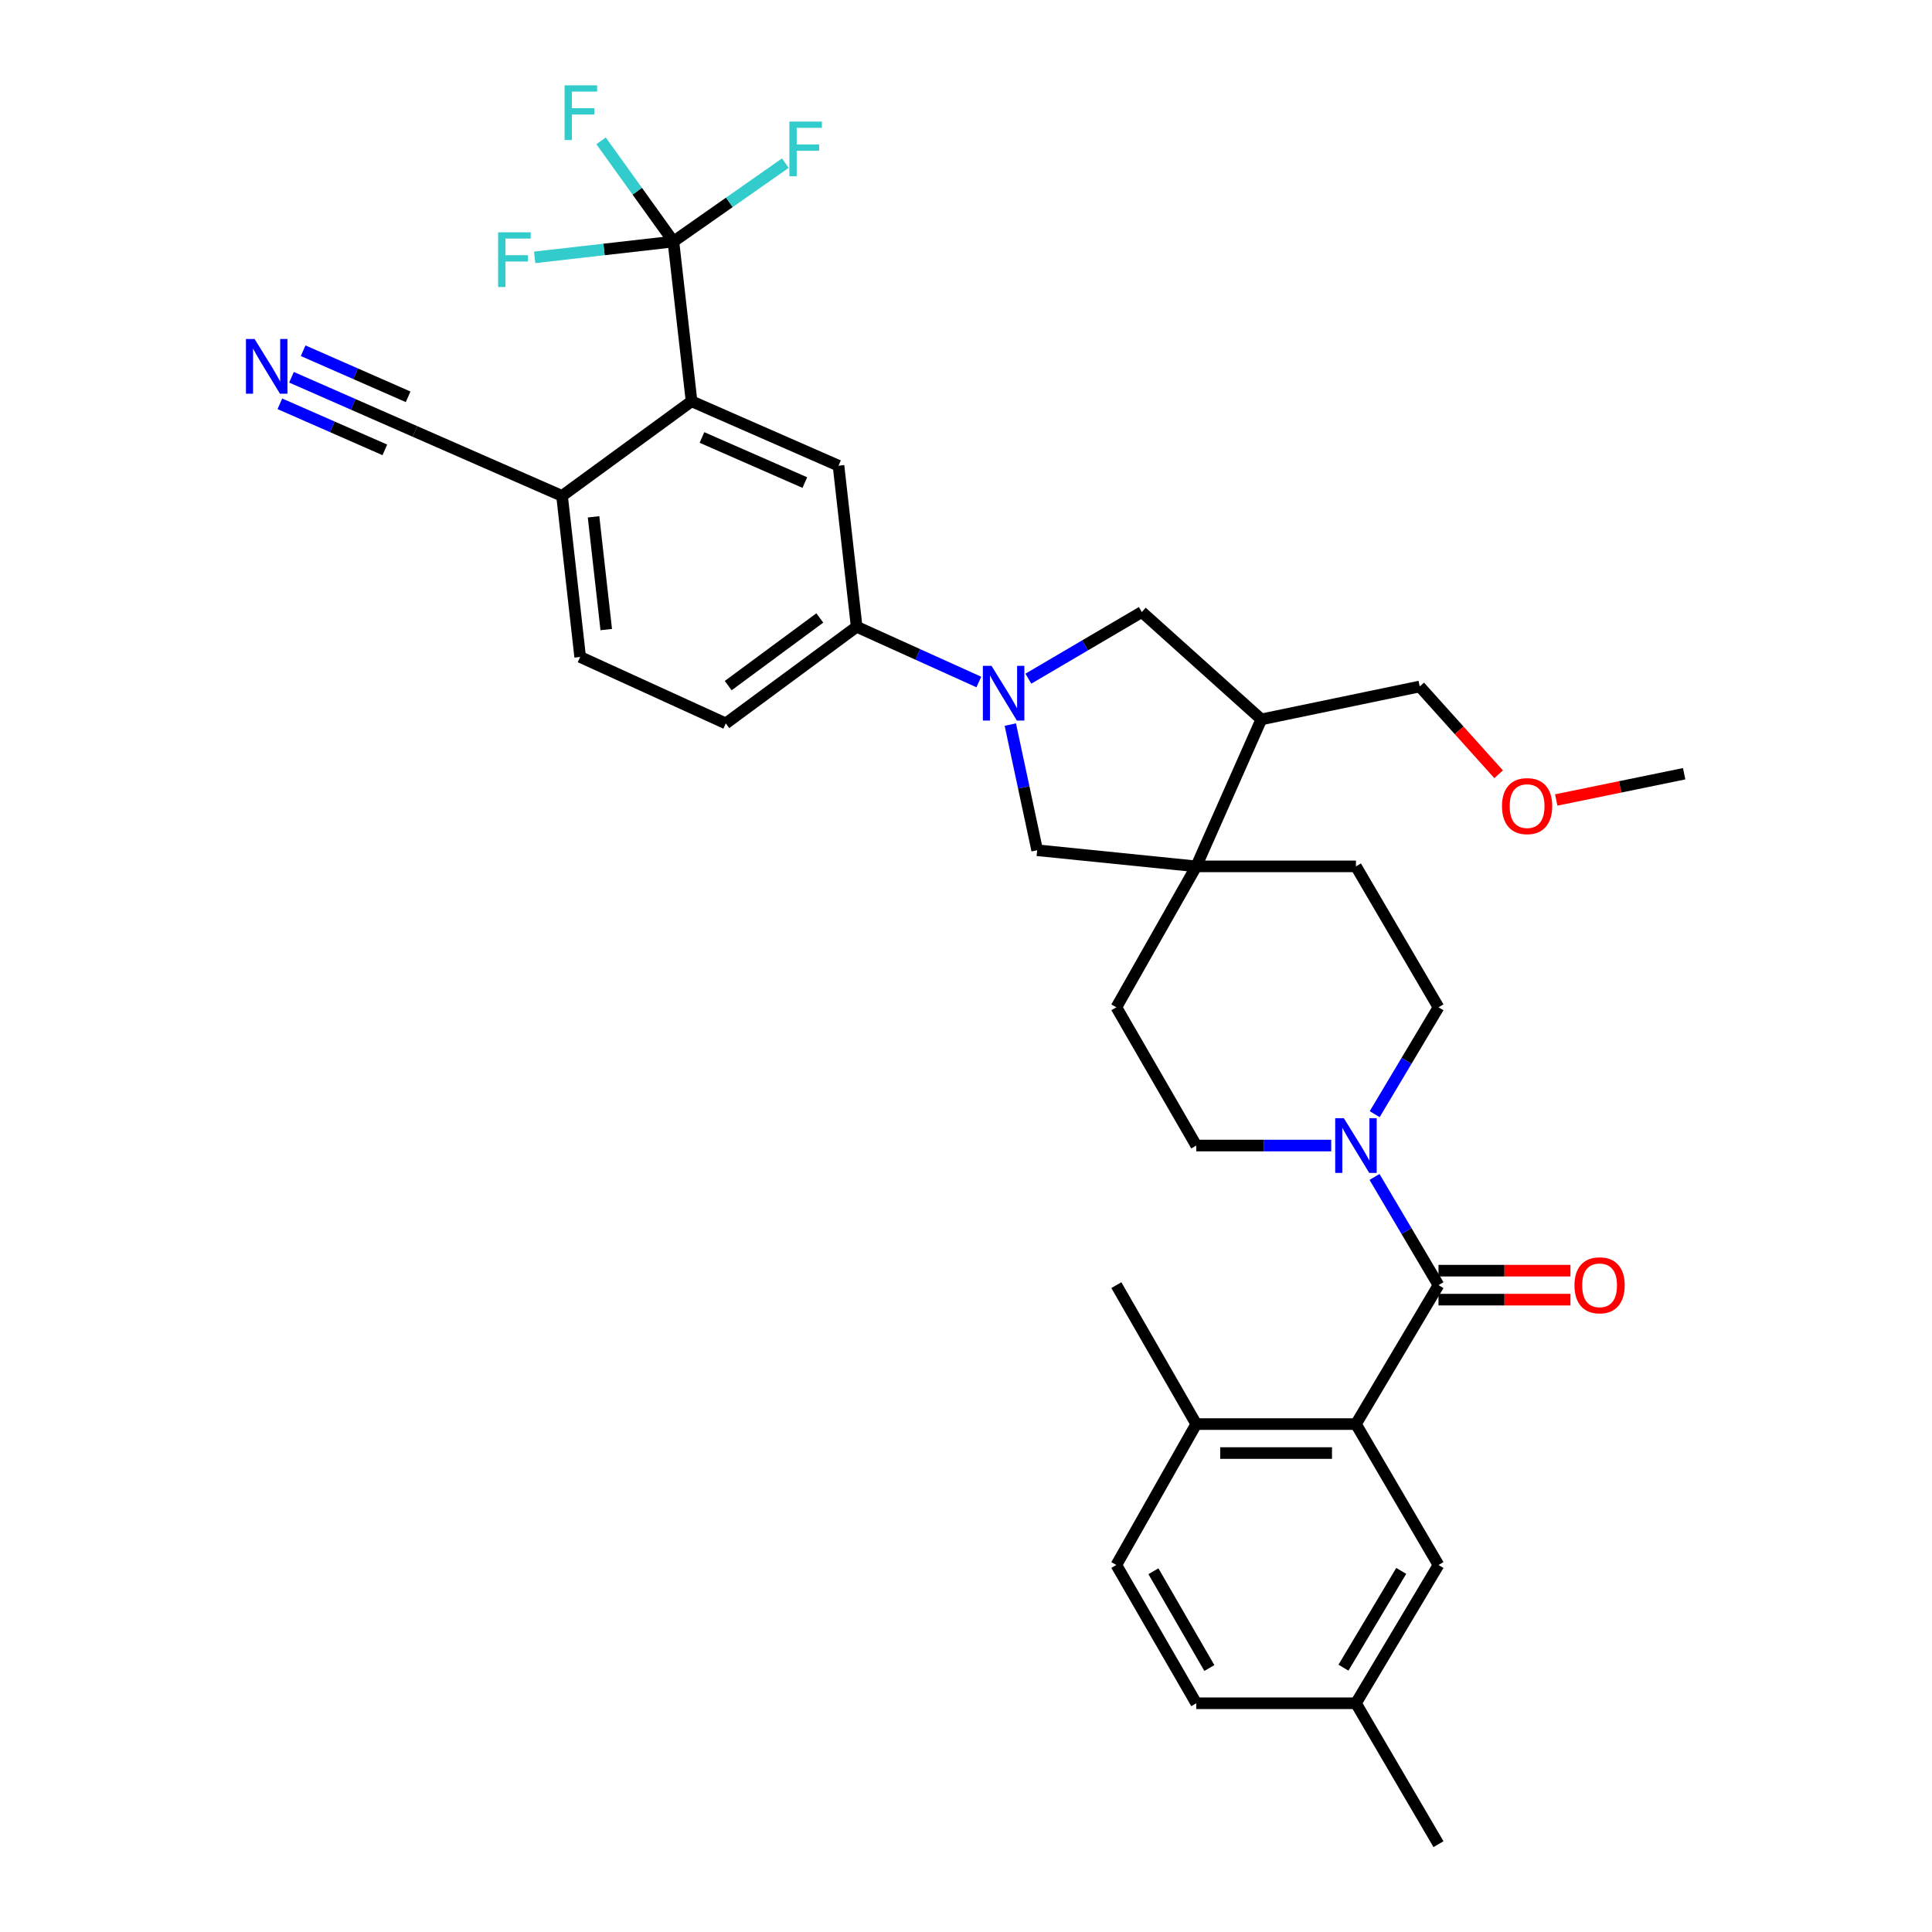 <?xml version='1.0' encoding='iso-8859-1'?>
<svg version='1.1' baseProfile='full'
              xmlns='http://www.w3.org/2000/svg'
                      xmlns:rdkit='http://www.rdkit.org/xml'
                      xmlns:xlink='http://www.w3.org/1999/xlink'
                  xml:space='preserve'
width='1000px' height='1000px' viewBox='0 0 1000 1000'>
<!-- END OF HEADER -->
<rect style='opacity:1.0;fill:#FFFFFF;stroke:none' width='1000' height='1000' x='0' y='0'> </rect>
<path class='bond-6' d='M 506.642,353.009 L 475.022,338.713' style='fill:none;fill-rule:evenodd;stroke:#0000FF;stroke-width:6px;stroke-linecap:butt;stroke-linejoin:miter;stroke-opacity:1' />
<path class='bond-6' d='M 475.022,338.713 L 443.403,324.417' style='fill:none;fill-rule:evenodd;stroke:#000000;stroke-width:6px;stroke-linecap:butt;stroke-linejoin:miter;stroke-opacity:1' />
<path class='bond-8' d='M 522.94,375.047 L 529.89,407.565' style='fill:none;fill-rule:evenodd;stroke:#0000FF;stroke-width:6px;stroke-linecap:butt;stroke-linejoin:miter;stroke-opacity:1' />
<path class='bond-8' d='M 529.89,407.565 L 536.841,440.083' style='fill:none;fill-rule:evenodd;stroke:#000000;stroke-width:6px;stroke-linecap:butt;stroke-linejoin:miter;stroke-opacity:1' />
<path class='bond-9' d='M 532.284,351.28 L 561.648,334.028' style='fill:none;fill-rule:evenodd;stroke:#0000FF;stroke-width:6px;stroke-linecap:butt;stroke-linejoin:miter;stroke-opacity:1' />
<path class='bond-9' d='M 561.648,334.028 L 591.012,316.777' style='fill:none;fill-rule:evenodd;stroke:#000000;stroke-width:6px;stroke-linecap:butt;stroke-linejoin:miter;stroke-opacity:1' />
<path class='bond-0' d='M 744.562,665.192 L 728.006,637.192' style='fill:none;fill-rule:evenodd;stroke:#000000;stroke-width:6px;stroke-linecap:butt;stroke-linejoin:miter;stroke-opacity:1' />
<path class='bond-0' d='M 728.006,637.192 L 711.451,609.191' style='fill:none;fill-rule:evenodd;stroke:#0000FF;stroke-width:6px;stroke-linecap:butt;stroke-linejoin:miter;stroke-opacity:1' />
<path class='bond-2' d='M 744.562,665.192 L 701.838,737.101' style='fill:none;fill-rule:evenodd;stroke:#000000;stroke-width:6px;stroke-linecap:butt;stroke-linejoin:miter;stroke-opacity:1' />
<path class='bond-15' d='M 744.562,672.69 L 778.71,672.69' style='fill:none;fill-rule:evenodd;stroke:#000000;stroke-width:6px;stroke-linecap:butt;stroke-linejoin:miter;stroke-opacity:1' />
<path class='bond-15' d='M 778.71,672.69 L 812.859,672.69' style='fill:none;fill-rule:evenodd;stroke:#FF0000;stroke-width:6px;stroke-linecap:butt;stroke-linejoin:miter;stroke-opacity:1' />
<path class='bond-15' d='M 744.562,657.694 L 778.71,657.694' style='fill:none;fill-rule:evenodd;stroke:#000000;stroke-width:6px;stroke-linecap:butt;stroke-linejoin:miter;stroke-opacity:1' />
<path class='bond-15' d='M 778.71,657.694 L 812.859,657.694' style='fill:none;fill-rule:evenodd;stroke:#FF0000;stroke-width:6px;stroke-linecap:butt;stroke-linejoin:miter;stroke-opacity:1' />
<path class='bond-1' d='M 348.557,125.027 L 357.946,207.7' style='fill:none;fill-rule:evenodd;stroke:#000000;stroke-width:6px;stroke-linecap:butt;stroke-linejoin:miter;stroke-opacity:1' />
<path class='bond-23' d='M 348.557,125.027 L 329.836,98.966' style='fill:none;fill-rule:evenodd;stroke:#000000;stroke-width:6px;stroke-linecap:butt;stroke-linejoin:miter;stroke-opacity:1' />
<path class='bond-23' d='M 329.836,98.966 L 311.115,72.904' style='fill:none;fill-rule:evenodd;stroke:#33CCCC;stroke-width:6px;stroke-linecap:butt;stroke-linejoin:miter;stroke-opacity:1' />
<path class='bond-24' d='M 348.557,125.027 L 312.649,129.12' style='fill:none;fill-rule:evenodd;stroke:#000000;stroke-width:6px;stroke-linecap:butt;stroke-linejoin:miter;stroke-opacity:1' />
<path class='bond-24' d='M 312.649,129.12 L 276.741,133.212' style='fill:none;fill-rule:evenodd;stroke:#33CCCC;stroke-width:6px;stroke-linecap:butt;stroke-linejoin:miter;stroke-opacity:1' />
<path class='bond-25' d='M 348.557,125.027 L 377.52,104.738' style='fill:none;fill-rule:evenodd;stroke:#000000;stroke-width:6px;stroke-linecap:butt;stroke-linejoin:miter;stroke-opacity:1' />
<path class='bond-25' d='M 377.52,104.738 L 406.483,84.449' style='fill:none;fill-rule:evenodd;stroke:#33CCCC;stroke-width:6px;stroke-linecap:butt;stroke-linejoin:miter;stroke-opacity:1' />
<path class='bond-14' d='M 701.838,737.101 L 619.181,737.101' style='fill:none;fill-rule:evenodd;stroke:#000000;stroke-width:6px;stroke-linecap:butt;stroke-linejoin:miter;stroke-opacity:1' />
<path class='bond-14' d='M 689.439,752.098 L 631.579,752.098' style='fill:none;fill-rule:evenodd;stroke:#000000;stroke-width:6px;stroke-linecap:butt;stroke-linejoin:miter;stroke-opacity:1' />
<path class='bond-16' d='M 701.838,737.101 L 744.562,810.044' style='fill:none;fill-rule:evenodd;stroke:#000000;stroke-width:6px;stroke-linecap:butt;stroke-linejoin:miter;stroke-opacity:1' />
<path class='bond-3' d='M 711.536,576.689 L 728.049,549.031' style='fill:none;fill-rule:evenodd;stroke:#0000FF;stroke-width:6px;stroke-linecap:butt;stroke-linejoin:miter;stroke-opacity:1' />
<path class='bond-3' d='M 728.049,549.031 L 744.562,521.373' style='fill:none;fill-rule:evenodd;stroke:#000000;stroke-width:6px;stroke-linecap:butt;stroke-linejoin:miter;stroke-opacity:1' />
<path class='bond-35' d='M 689.031,592.933 L 654.106,592.933' style='fill:none;fill-rule:evenodd;stroke:#0000FF;stroke-width:6px;stroke-linecap:butt;stroke-linejoin:miter;stroke-opacity:1' />
<path class='bond-35' d='M 654.106,592.933 L 619.181,592.933' style='fill:none;fill-rule:evenodd;stroke:#000000;stroke-width:6px;stroke-linecap:butt;stroke-linejoin:miter;stroke-opacity:1' />
<path class='bond-4' d='M 357.946,207.7 L 434.013,241.043' style='fill:none;fill-rule:evenodd;stroke:#000000;stroke-width:6px;stroke-linecap:butt;stroke-linejoin:miter;stroke-opacity:1' />
<path class='bond-4' d='M 363.336,226.437 L 416.582,249.777' style='fill:none;fill-rule:evenodd;stroke:#000000;stroke-width:6px;stroke-linecap:butt;stroke-linejoin:miter;stroke-opacity:1' />
<path class='bond-36' d='M 357.946,207.7 L 290.911,256.681' style='fill:none;fill-rule:evenodd;stroke:#000000;stroke-width:6px;stroke-linecap:butt;stroke-linejoin:miter;stroke-opacity:1' />
<path class='bond-5' d='M 619.181,448.431 L 536.841,440.083' style='fill:none;fill-rule:evenodd;stroke:#000000;stroke-width:6px;stroke-linecap:butt;stroke-linejoin:miter;stroke-opacity:1' />
<path class='bond-19' d='M 619.181,448.431 L 577.823,521.373' style='fill:none;fill-rule:evenodd;stroke:#000000;stroke-width:6px;stroke-linecap:butt;stroke-linejoin:miter;stroke-opacity:1' />
<path class='bond-20' d='M 619.181,448.431 L 701.838,448.431' style='fill:none;fill-rule:evenodd;stroke:#000000;stroke-width:6px;stroke-linecap:butt;stroke-linejoin:miter;stroke-opacity:1' />
<path class='bond-34' d='M 619.181,448.431 L 652.865,372.356' style='fill:none;fill-rule:evenodd;stroke:#000000;stroke-width:6px;stroke-linecap:butt;stroke-linejoin:miter;stroke-opacity:1' />
<path class='bond-7' d='M 443.403,324.417 L 434.013,241.043' style='fill:none;fill-rule:evenodd;stroke:#000000;stroke-width:6px;stroke-linecap:butt;stroke-linejoin:miter;stroke-opacity:1' />
<path class='bond-21' d='M 443.403,324.417 L 375.667,374.439' style='fill:none;fill-rule:evenodd;stroke:#000000;stroke-width:6px;stroke-linecap:butt;stroke-linejoin:miter;stroke-opacity:1' />
<path class='bond-21' d='M 424.333,319.856 L 376.919,354.872' style='fill:none;fill-rule:evenodd;stroke:#000000;stroke-width:6px;stroke-linecap:butt;stroke-linejoin:miter;stroke-opacity:1' />
<path class='bond-10' d='M 591.012,316.777 L 652.865,372.356' style='fill:none;fill-rule:evenodd;stroke:#000000;stroke-width:6px;stroke-linecap:butt;stroke-linejoin:miter;stroke-opacity:1' />
<path class='bond-29' d='M 652.865,372.356 L 734.847,355.326' style='fill:none;fill-rule:evenodd;stroke:#000000;stroke-width:6px;stroke-linecap:butt;stroke-linejoin:miter;stroke-opacity:1' />
<path class='bond-11' d='M 150.88,195.271 L 182.846,209.301' style='fill:none;fill-rule:evenodd;stroke:#0000FF;stroke-width:6px;stroke-linecap:butt;stroke-linejoin:miter;stroke-opacity:1' />
<path class='bond-11' d='M 182.846,209.301 L 214.811,223.33' style='fill:none;fill-rule:evenodd;stroke:#000000;stroke-width:6px;stroke-linecap:butt;stroke-linejoin:miter;stroke-opacity:1' />
<path class='bond-11' d='M 144.853,209.004 L 172.024,220.929' style='fill:none;fill-rule:evenodd;stroke:#0000FF;stroke-width:6px;stroke-linecap:butt;stroke-linejoin:miter;stroke-opacity:1' />
<path class='bond-11' d='M 172.024,220.929 L 199.194,232.854' style='fill:none;fill-rule:evenodd;stroke:#000000;stroke-width:6px;stroke-linecap:butt;stroke-linejoin:miter;stroke-opacity:1' />
<path class='bond-11' d='M 156.907,181.539 L 184.078,193.464' style='fill:none;fill-rule:evenodd;stroke:#0000FF;stroke-width:6px;stroke-linecap:butt;stroke-linejoin:miter;stroke-opacity:1' />
<path class='bond-11' d='M 184.078,193.464 L 211.248,205.389' style='fill:none;fill-rule:evenodd;stroke:#000000;stroke-width:6px;stroke-linecap:butt;stroke-linejoin:miter;stroke-opacity:1' />
<path class='bond-12' d='M 214.811,223.33 L 290.911,256.681' style='fill:none;fill-rule:evenodd;stroke:#000000;stroke-width:6px;stroke-linecap:butt;stroke-linejoin:miter;stroke-opacity:1' />
<path class='bond-13' d='M 290.911,256.681 L 300.292,340.046' style='fill:none;fill-rule:evenodd;stroke:#000000;stroke-width:6px;stroke-linecap:butt;stroke-linejoin:miter;stroke-opacity:1' />
<path class='bond-13' d='M 307.221,267.509 L 313.788,325.865' style='fill:none;fill-rule:evenodd;stroke:#000000;stroke-width:6px;stroke-linecap:butt;stroke-linejoin:miter;stroke-opacity:1' />
<path class='bond-26' d='M 619.181,737.101 L 577.823,810.044' style='fill:none;fill-rule:evenodd;stroke:#000000;stroke-width:6px;stroke-linecap:butt;stroke-linejoin:miter;stroke-opacity:1' />
<path class='bond-31' d='M 619.181,737.101 L 577.823,665.192' style='fill:none;fill-rule:evenodd;stroke:#000000;stroke-width:6px;stroke-linecap:butt;stroke-linejoin:miter;stroke-opacity:1' />
<path class='bond-27' d='M 744.562,810.044 L 701.838,881.603' style='fill:none;fill-rule:evenodd;stroke:#000000;stroke-width:6px;stroke-linecap:butt;stroke-linejoin:miter;stroke-opacity:1' />
<path class='bond-27' d='M 725.277,813.09 L 695.37,863.181' style='fill:none;fill-rule:evenodd;stroke:#000000;stroke-width:6px;stroke-linecap:butt;stroke-linejoin:miter;stroke-opacity:1' />
<path class='bond-17' d='M 619.181,592.933 L 577.823,521.373' style='fill:none;fill-rule:evenodd;stroke:#000000;stroke-width:6px;stroke-linecap:butt;stroke-linejoin:miter;stroke-opacity:1' />
<path class='bond-18' d='M 744.562,521.373 L 701.838,448.431' style='fill:none;fill-rule:evenodd;stroke:#000000;stroke-width:6px;stroke-linecap:butt;stroke-linejoin:miter;stroke-opacity:1' />
<path class='bond-22' d='M 375.667,374.439 L 300.292,340.046' style='fill:none;fill-rule:evenodd;stroke:#000000;stroke-width:6px;stroke-linecap:butt;stroke-linejoin:miter;stroke-opacity:1' />
<path class='bond-37' d='M 577.823,810.044 L 619.181,881.603' style='fill:none;fill-rule:evenodd;stroke:#000000;stroke-width:6px;stroke-linecap:butt;stroke-linejoin:miter;stroke-opacity:1' />
<path class='bond-37' d='M 597.011,813.273 L 625.961,863.365' style='fill:none;fill-rule:evenodd;stroke:#000000;stroke-width:6px;stroke-linecap:butt;stroke-linejoin:miter;stroke-opacity:1' />
<path class='bond-28' d='M 701.838,881.603 L 619.181,881.603' style='fill:none;fill-rule:evenodd;stroke:#000000;stroke-width:6px;stroke-linecap:butt;stroke-linejoin:miter;stroke-opacity:1' />
<path class='bond-32' d='M 701.838,881.603 L 744.562,954.545' style='fill:none;fill-rule:evenodd;stroke:#000000;stroke-width:6px;stroke-linecap:butt;stroke-linejoin:miter;stroke-opacity:1' />
<path class='bond-30' d='M 734.847,355.326 L 755.267,378.045' style='fill:none;fill-rule:evenodd;stroke:#000000;stroke-width:6px;stroke-linecap:butt;stroke-linejoin:miter;stroke-opacity:1' />
<path class='bond-30' d='M 755.267,378.045 L 775.687,400.764' style='fill:none;fill-rule:evenodd;stroke:#FF0000;stroke-width:6px;stroke-linecap:butt;stroke-linejoin:miter;stroke-opacity:1' />
<path class='bond-33' d='M 805.501,414.07 L 838.609,407.277' style='fill:none;fill-rule:evenodd;stroke:#FF0000;stroke-width:6px;stroke-linecap:butt;stroke-linejoin:miter;stroke-opacity:1' />
<path class='bond-33' d='M 838.609,407.277 L 871.717,400.483' style='fill:none;fill-rule:evenodd;stroke:#000000;stroke-width:6px;stroke-linecap:butt;stroke-linejoin:miter;stroke-opacity:1' />
<path  class='atom-0' d='M 513.209 344.649
L 522.489 359.649
Q 523.409 361.129, 524.889 363.809
Q 526.369 366.489, 526.449 366.649
L 526.449 344.649
L 530.209 344.649
L 530.209 372.969
L 526.329 372.969
L 516.369 356.569
Q 515.209 354.649, 513.969 352.449
Q 512.769 350.249, 512.409 349.569
L 512.409 372.969
L 508.729 372.969
L 508.729 344.649
L 513.209 344.649
' fill='#0000FF'/>
<path  class='atom-4' d='M 695.578 578.773
L 704.858 593.773
Q 705.778 595.253, 707.258 597.933
Q 708.738 600.613, 708.818 600.773
L 708.818 578.773
L 712.578 578.773
L 712.578 607.093
L 708.698 607.093
L 698.738 590.693
Q 697.578 588.773, 696.338 586.573
Q 695.138 584.373, 694.778 583.693
L 694.778 607.093
L 691.098 607.093
L 691.098 578.773
L 695.578 578.773
' fill='#0000FF'/>
<path  class='atom-12' d='M 131.784 175.478
L 141.064 190.478
Q 141.984 191.958, 143.464 194.638
Q 144.944 197.318, 145.024 197.478
L 145.024 175.478
L 148.784 175.478
L 148.784 203.798
L 144.904 203.798
L 134.944 187.398
Q 133.784 185.478, 132.544 183.278
Q 131.344 181.078, 130.984 180.398
L 130.984 203.798
L 127.304 203.798
L 127.304 175.478
L 131.784 175.478
' fill='#0000FF'/>
<path  class='atom-16' d='M 814.944 665.272
Q 814.944 658.472, 818.304 654.672
Q 821.664 650.872, 827.944 650.872
Q 834.224 650.872, 837.584 654.672
Q 840.944 658.472, 840.944 665.272
Q 840.944 672.152, 837.544 676.072
Q 834.144 679.952, 827.944 679.952
Q 821.704 679.952, 818.304 676.072
Q 814.944 672.192, 814.944 665.272
M 827.944 676.752
Q 832.264 676.752, 834.584 673.872
Q 836.944 670.952, 836.944 665.272
Q 836.944 659.712, 834.584 656.912
Q 832.264 654.072, 827.944 654.072
Q 823.624 654.072, 821.264 656.872
Q 818.944 659.672, 818.944 665.272
Q 818.944 670.992, 821.264 673.872
Q 823.624 676.752, 827.944 676.752
' fill='#FF0000'/>
<path  class='atom-24' d='M 292.222 44.165
L 309.062 44.165
L 309.062 47.405
L 296.022 47.405
L 296.022 56.005
L 307.622 56.005
L 307.622 59.285
L 296.022 59.285
L 296.022 72.485
L 292.222 72.485
L 292.222 44.165
' fill='#33CCCC'/>
<path  class='atom-25' d='M 257.83 120.248
L 274.67 120.248
L 274.67 123.488
L 261.63 123.488
L 261.63 132.088
L 273.23 132.088
L 273.23 135.368
L 261.63 135.368
L 261.63 148.568
L 257.83 148.568
L 257.83 120.248
' fill='#33CCCC'/>
<path  class='atom-26' d='M 408.572 62.927
L 425.412 62.927
L 425.412 66.167
L 412.372 66.167
L 412.372 74.767
L 423.972 74.767
L 423.972 78.047
L 412.372 78.047
L 412.372 91.247
L 408.572 91.247
L 408.572 62.927
' fill='#33CCCC'/>
<path  class='atom-31' d='M 777.427 417.243
Q 777.427 410.443, 780.787 406.643
Q 784.147 402.843, 790.427 402.843
Q 796.707 402.843, 800.067 406.643
Q 803.427 410.443, 803.427 417.243
Q 803.427 424.123, 800.027 428.043
Q 796.627 431.923, 790.427 431.923
Q 784.187 431.923, 780.787 428.043
Q 777.427 424.163, 777.427 417.243
M 790.427 428.723
Q 794.747 428.723, 797.067 425.843
Q 799.427 422.923, 799.427 417.243
Q 799.427 411.683, 797.067 408.883
Q 794.747 406.043, 790.427 406.043
Q 786.107 406.043, 783.747 408.843
Q 781.427 411.643, 781.427 417.243
Q 781.427 422.963, 783.747 425.843
Q 786.107 428.723, 790.427 428.723
' fill='#FF0000'/>
</svg>
